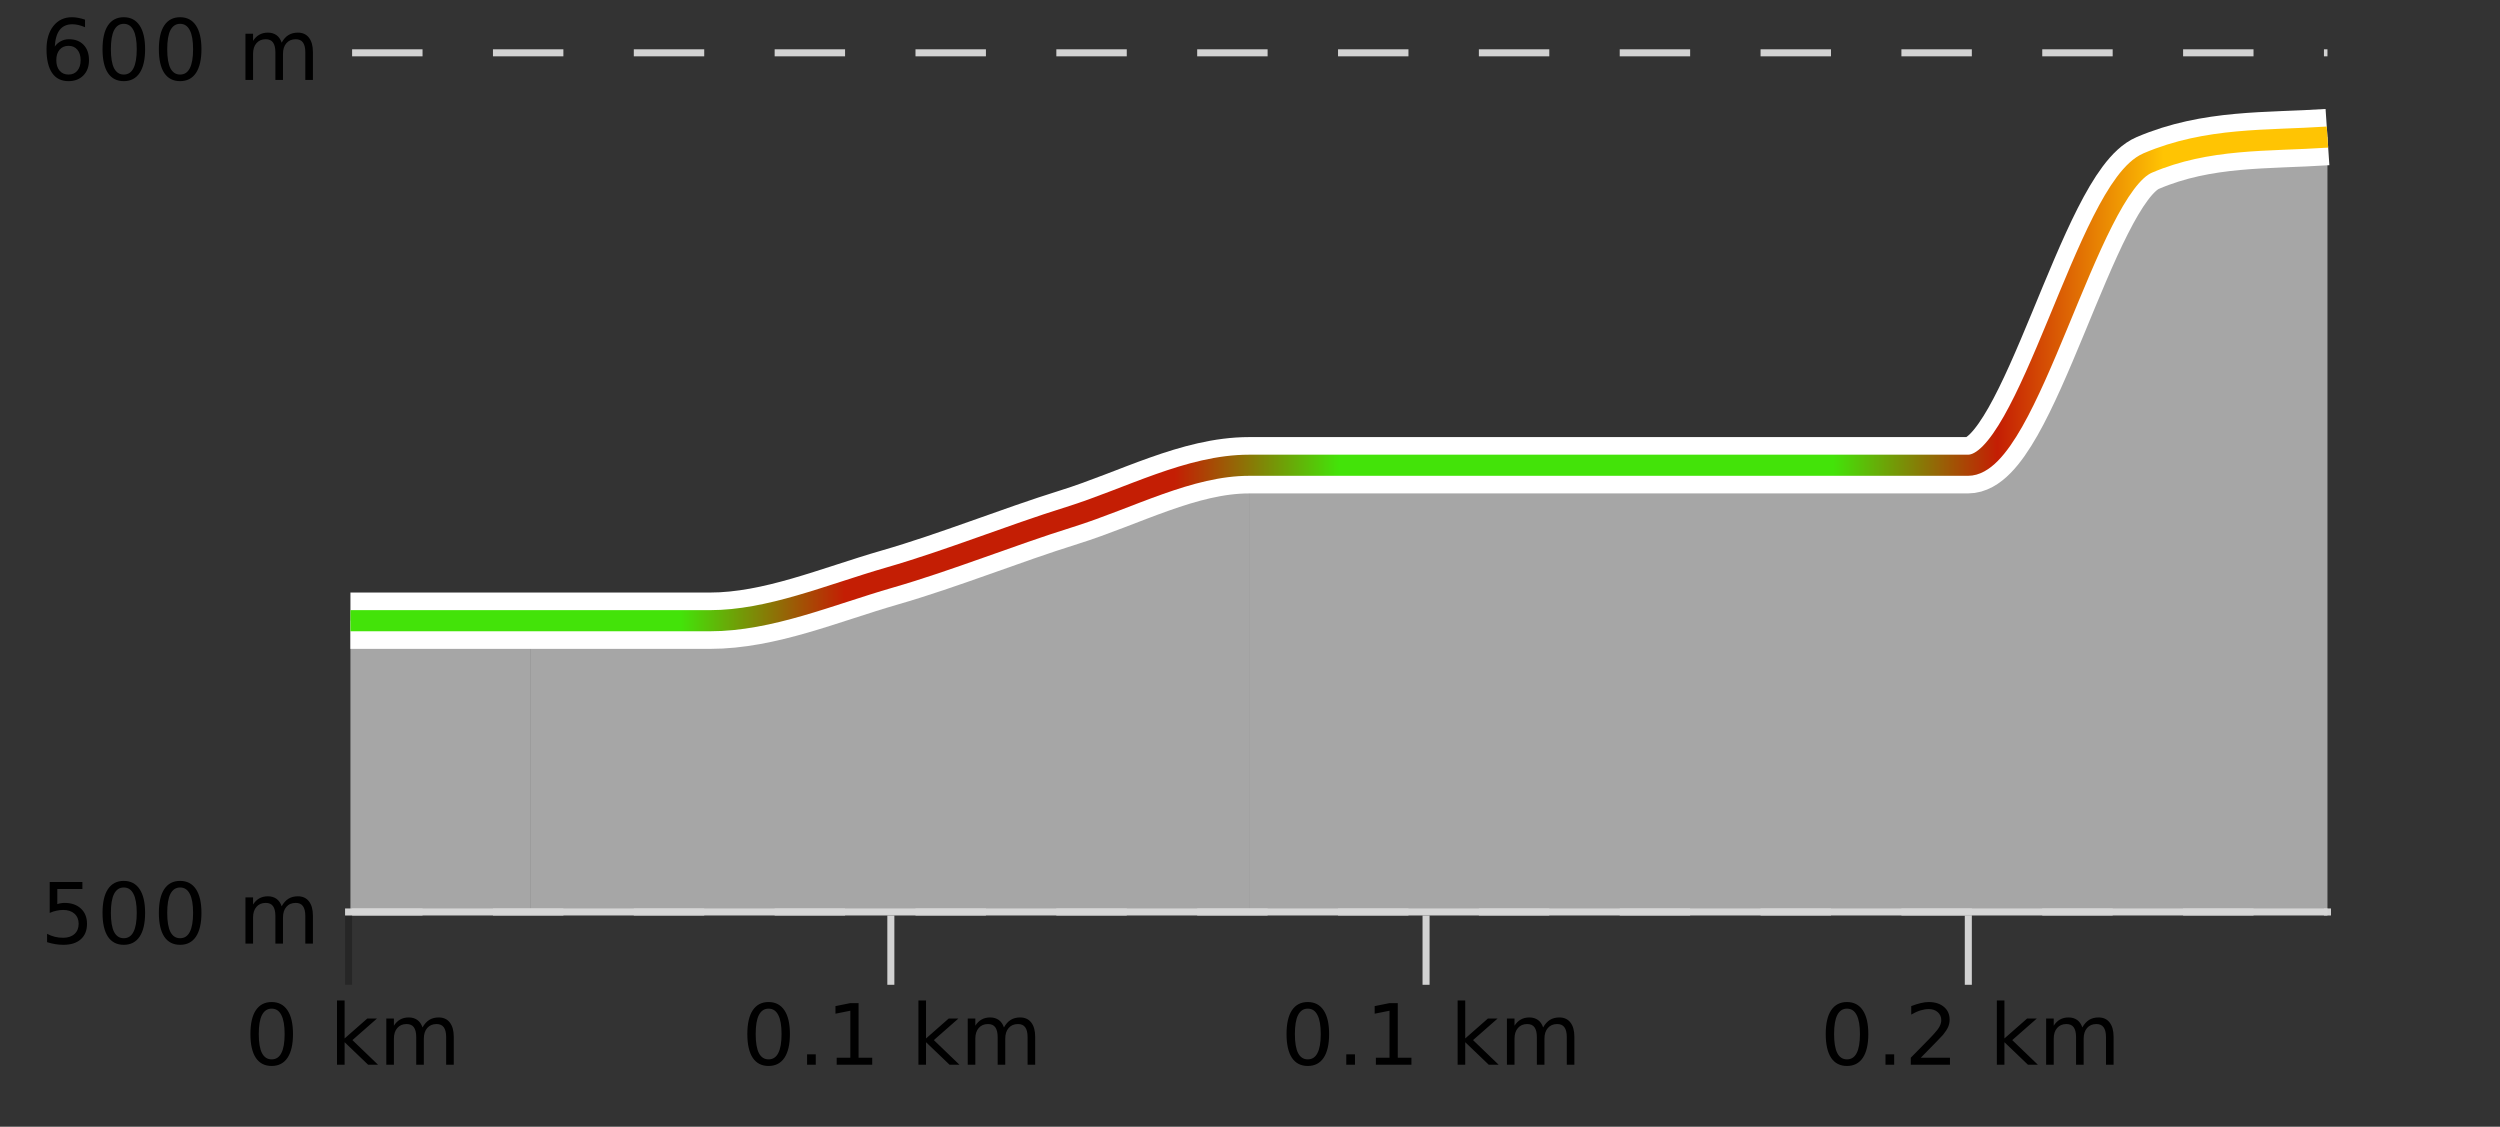 <?xml version="1.0" encoding="UTF-8"?>
<svg xmlns="http://www.w3.org/2000/svg" xmlns:xlink="http://www.w3.org/1999/xlink" width="355pt" height="160pt" viewBox="0 0 355 160" version="1.1">
<rect x="0" y="0" width="355" height="160" fill="#333333" stroke="none"/>
<defs>
<clipPath id="clip1">
  <path d="M 177 19 L 330.5 19 L 330.5 129.84 L 177 129.84 Z M 177 19 "/>
</clipPath>
<clipPath id="clip2">
  <path d="M 75 66 L 178 66 L 178 129.84 L 75 129.84 Z M 75 66 "/>
</clipPath>
<clipPath id="clip3">
  <path d="M 49.762 88 L 76 88 L 76 129.84 L 49.762 129.84 Z M 49.762 88 "/>
</clipPath>
<clipPath id="clip4">
  <path d="M 45.762 3.199 L 334.5 3.199 L 334.5 133.84 L 45.762 133.84 Z M 45.762 3.199 "/>
</clipPath>
<clipPath id="clip5">
  <path d="M 48.262 5.699 L 332 5.699 L 332 131 L 48.262 131 Z M 48.262 5.699 "/>
</clipPath>
<linearGradient id="linear0" gradientUnits="userSpaceOnUse" x1="49.76" y1="0" x2="330.5" y2="0" >
<stop offset="0" style="stop-color:rgb(26.275%,89.02%,3.529%);stop-opacity:1;"/>
<stop offset="0.083" style="stop-color:rgb(26.275%,89.02%,3.529%);stop-opacity:1;"/>
<stop offset="0.167" style="stop-color:rgb(26.275%,89.02%,3.529%);stop-opacity:1;"/>
<stop offset="0.25" style="stop-color:rgb(76.863%,11.765%,1.569%);stop-opacity:1;"/>
<stop offset="0.333" style="stop-color:rgb(76.863%,11.765%,1.569%);stop-opacity:1;"/>
<stop offset="0.417" style="stop-color:rgb(76.863%,11.765%,1.569%);stop-opacity:1;"/>
<stop offset="0.5" style="stop-color:rgb(26.275%,89.02%,3.529%);stop-opacity:1;"/>
<stop offset="0.583" style="stop-color:rgb(26.275%,89.02%,3.529%);stop-opacity:1;"/>
<stop offset="0.667" style="stop-color:rgb(26.275%,89.02%,3.529%);stop-opacity:1;"/>
<stop offset="0.75" style="stop-color:rgb(26.275%,89.02%,3.529%);stop-opacity:1;"/>
<stop offset="0.833" style="stop-color:rgb(76.863%,11.765%,1.569%);stop-opacity:1;"/>
<stop offset="0.917" style="stop-color:rgb(100%,76.863%,1.176%);stop-opacity:1;"/>
<stop offset="1" style="stop-color:rgb(100%,76.863%,1.176%);stop-opacity:1;"/>
</linearGradient>
</defs>
<g id="surface1">
<path style="fill:none;stroke-width:1;stroke-linecap:butt;stroke-linejoin:miter;stroke:rgb(0%,0%,0%);stroke-opacity:0.247;stroke-miterlimit:10;" d="M 49.5 130 L 49.5 139.84 "/>
<path style="fill:none;stroke-width:1;stroke-linecap:butt;stroke-linejoin:miter;stroke:rgb(82.353%,82.353%,82.353%);stroke-opacity:1;stroke-miterlimit:10;" d="M 126.5 130 L 126.5 139.84 "/>
<path style="fill:none;stroke-width:1;stroke-linecap:butt;stroke-linejoin:miter;stroke:rgb(82.353%,82.353%,82.353%);stroke-opacity:1;stroke-miterlimit:10;" d="M 202.5 130 L 202.5 139.84 "/>
<path style="fill:none;stroke-width:1;stroke-linecap:butt;stroke-linejoin:miter;stroke:rgb(82.353%,82.353%,82.353%);stroke-opacity:1;stroke-miterlimit:10;" d="M 279.5 130 L 279.5 139.84 "/>
<path style="fill:none;stroke-width:1;stroke-linecap:butt;stroke-linejoin:miter;stroke:rgb(82.353%,82.353%,82.353%);stroke-opacity:1;stroke-miterlimit:10;" d="M 49 129.5 L 331 129.5 "/>
<path style=" stroke:none;fill-rule:nonzero;fill:rgb(0%,0%,0%);fill-opacity:1;" d="M 38.574 143.227 C 37.969 143.227 37.512 143.531 37.199 144.133 C 36.895 144.727 36.746 145.629 36.746 146.836 C 36.746 148.035 36.895 148.938 37.199 149.539 C 37.512 150.133 37.969 150.43 38.574 150.43 C 39.188 150.43 39.645 150.133 39.949 149.539 C 40.262 148.938 40.418 148.035 40.418 146.836 C 40.418 145.629 40.262 144.727 39.949 144.133 C 39.645 143.531 39.188 143.227 38.574 143.227 Z M 38.574 142.289 C 39.551 142.289 40.301 142.68 40.824 143.461 C 41.344 144.234 41.605 145.359 41.605 146.836 C 41.605 148.305 41.344 149.43 40.824 150.211 C 40.301 150.984 39.551 151.367 38.574 151.367 C 37.594 151.367 36.844 150.984 36.324 150.211 C 35.812 149.43 35.559 148.305 35.559 146.836 C 35.559 145.359 35.812 144.234 36.324 143.461 C 36.844 142.68 37.594 142.289 38.574 142.289 Z M 47.855 142.07 L 48.934 142.07 L 48.934 147.461 L 52.152 144.633 L 53.527 144.633 L 50.043 147.695 L 53.684 151.195 L 52.277 151.195 L 48.934 147.992 L 48.934 151.195 L 47.855 151.195 Z M 59.996 145.898 C 60.266 145.41 60.59 145.051 60.965 144.82 C 61.34 144.594 61.781 144.477 62.293 144.477 C 62.98 144.477 63.504 144.719 63.871 145.195 C 64.246 145.676 64.434 146.352 64.434 147.227 L 64.434 151.195 L 63.355 151.195 L 63.355 147.273 C 63.355 146.641 63.238 146.172 63.012 145.867 C 62.793 145.566 62.453 145.414 61.996 145.414 C 61.434 145.414 60.988 145.602 60.668 145.977 C 60.344 146.344 60.184 146.848 60.184 147.492 L 60.184 151.195 L 59.105 151.195 L 59.105 147.273 C 59.105 146.641 58.988 146.172 58.762 145.867 C 58.543 145.566 58.199 145.414 57.73 145.414 C 57.176 145.414 56.738 145.602 56.418 145.977 C 56.094 146.344 55.934 146.848 55.934 147.492 L 55.934 151.195 L 54.855 151.195 L 54.855 144.633 L 55.934 144.633 L 55.934 145.648 C 56.184 145.254 56.48 144.961 56.824 144.773 C 57.168 144.578 57.574 144.477 58.043 144.477 C 58.52 144.477 58.926 144.598 59.262 144.836 C 59.594 145.078 59.84 145.43 59.996 145.898 Z M 34.762 140.055 "/>
<path style=" stroke:none;fill-rule:nonzero;fill:rgb(0%,0%,0%);fill-opacity:1;" d="M 109.137 143.227 C 108.531 143.227 108.074 143.531 107.762 144.133 C 107.457 144.727 107.309 145.629 107.309 146.836 C 107.309 148.035 107.457 148.938 107.762 149.539 C 108.074 150.133 108.531 150.43 109.137 150.43 C 109.75 150.43 110.207 150.133 110.512 149.539 C 110.824 148.938 110.98 148.035 110.98 146.836 C 110.98 145.629 110.824 144.727 110.512 144.133 C 110.207 143.531 109.75 143.227 109.137 143.227 Z M 109.137 142.289 C 110.113 142.289 110.863 142.68 111.387 143.461 C 111.906 144.234 112.168 145.359 112.168 146.836 C 112.168 148.305 111.906 149.43 111.387 150.211 C 110.863 150.984 110.113 151.367 109.137 151.367 C 108.156 151.367 107.406 150.984 106.887 150.211 C 106.375 149.43 106.121 148.305 106.121 146.836 C 106.121 145.359 106.375 144.234 106.887 143.461 C 107.406 142.68 108.156 142.289 109.137 142.289 Z M 114.605 149.711 L 115.84 149.711 L 115.84 151.195 L 114.605 151.195 Z M 118.809 150.195 L 120.746 150.195 L 120.746 143.523 L 118.637 143.945 L 118.637 142.867 L 120.73 142.445 L 121.918 142.445 L 121.918 150.195 L 123.855 150.195 L 123.855 151.195 L 118.809 151.195 Z M 130.418 142.07 L 131.496 142.07 L 131.496 147.461 L 134.715 144.633 L 136.09 144.633 L 132.605 147.695 L 136.246 151.195 L 134.84 151.195 L 131.496 147.992 L 131.496 151.195 L 130.418 151.195 Z M 142.559 145.898 C 142.828 145.41 143.152 145.051 143.527 144.82 C 143.902 144.594 144.344 144.477 144.855 144.477 C 145.543 144.477 146.066 144.719 146.434 145.195 C 146.809 145.676 146.996 146.352 146.996 147.227 L 146.996 151.195 L 145.918 151.195 L 145.918 147.273 C 145.918 146.641 145.801 146.172 145.574 145.867 C 145.355 145.566 145.016 145.414 144.559 145.414 C 143.996 145.414 143.551 145.602 143.23 145.977 C 142.906 146.344 142.746 146.848 142.746 147.492 L 142.746 151.195 L 141.668 151.195 L 141.668 147.273 C 141.668 146.641 141.551 146.172 141.324 145.867 C 141.105 145.566 140.762 145.414 140.293 145.414 C 139.738 145.414 139.301 145.602 138.98 145.977 C 138.656 146.344 138.496 146.848 138.496 147.492 L 138.496 151.195 L 137.418 151.195 L 137.418 144.633 L 138.496 144.633 L 138.496 145.648 C 138.746 145.254 139.043 144.961 139.387 144.773 C 139.73 144.578 140.137 144.477 140.605 144.477 C 141.082 144.477 141.488 144.598 141.824 144.836 C 142.156 145.078 142.402 145.43 142.559 145.898 Z M 105.324 140.055 "/>
<path style=" stroke:none;fill-rule:nonzero;fill:rgb(0%,0%,0%);fill-opacity:1;" d="M 185.703 143.227 C 185.098 143.227 184.641 143.531 184.328 144.133 C 184.023 144.727 183.875 145.629 183.875 146.836 C 183.875 148.035 184.023 148.938 184.328 149.539 C 184.641 150.133 185.098 150.43 185.703 150.43 C 186.316 150.43 186.773 150.133 187.078 149.539 C 187.391 148.938 187.547 148.035 187.547 146.836 C 187.547 145.629 187.391 144.727 187.078 144.133 C 186.773 143.531 186.316 143.227 185.703 143.227 Z M 185.703 142.289 C 186.68 142.289 187.43 142.68 187.953 143.461 C 188.473 144.234 188.734 145.359 188.734 146.836 C 188.734 148.305 188.473 149.43 187.953 150.211 C 187.43 150.984 186.68 151.367 185.703 151.367 C 184.723 151.367 183.973 150.984 183.453 150.211 C 182.941 149.43 182.688 148.305 182.688 146.836 C 182.688 145.359 182.941 144.234 183.453 143.461 C 183.973 142.68 184.723 142.289 185.703 142.289 Z M 191.172 149.711 L 192.406 149.711 L 192.406 151.195 L 191.172 151.195 Z M 195.375 150.195 L 197.312 150.195 L 197.312 143.523 L 195.203 143.945 L 195.203 142.867 L 197.297 142.445 L 198.484 142.445 L 198.484 150.195 L 200.422 150.195 L 200.422 151.195 L 195.375 151.195 Z M 206.984 142.07 L 208.062 142.07 L 208.062 147.461 L 211.281 144.633 L 212.656 144.633 L 209.172 147.695 L 212.812 151.195 L 211.406 151.195 L 208.062 147.992 L 208.062 151.195 L 206.984 151.195 Z M 219.125 145.898 C 219.395 145.41 219.719 145.051 220.094 144.82 C 220.469 144.594 220.91 144.477 221.422 144.477 C 222.109 144.477 222.633 144.719 223 145.195 C 223.375 145.676 223.562 146.352 223.562 147.227 L 223.562 151.195 L 222.484 151.195 L 222.484 147.273 C 222.484 146.641 222.367 146.172 222.141 145.867 C 221.922 145.566 221.582 145.414 221.125 145.414 C 220.562 145.414 220.117 145.602 219.797 145.977 C 219.473 146.344 219.312 146.848 219.312 147.492 L 219.312 151.195 L 218.234 151.195 L 218.234 147.273 C 218.234 146.641 218.117 146.172 217.891 145.867 C 217.672 145.566 217.328 145.414 216.859 145.414 C 216.305 145.414 215.867 145.602 215.547 145.977 C 215.223 146.344 215.062 146.848 215.062 147.492 L 215.062 151.195 L 213.984 151.195 L 213.984 144.633 L 215.062 144.633 L 215.062 145.648 C 215.312 145.254 215.609 144.961 215.953 144.773 C 216.297 144.578 216.703 144.477 217.172 144.477 C 217.648 144.477 218.055 144.598 218.391 144.836 C 218.723 145.078 218.969 145.43 219.125 145.898 Z M 181.891 140.055 "/>
<path style=" stroke:none;fill-rule:nonzero;fill:rgb(0%,0%,0%);fill-opacity:1;" d="M 262.27 143.227 C 261.664 143.227 261.207 143.531 260.895 144.133 C 260.59 144.727 260.441 145.629 260.441 146.836 C 260.441 148.035 260.59 148.938 260.895 149.539 C 261.207 150.133 261.664 150.43 262.27 150.43 C 262.883 150.43 263.34 150.133 263.645 149.539 C 263.957 148.938 264.113 148.035 264.113 146.836 C 264.113 145.629 263.957 144.727 263.645 144.133 C 263.34 143.531 262.883 143.227 262.27 143.227 Z M 262.27 142.289 C 263.246 142.289 263.996 142.68 264.52 143.461 C 265.039 144.234 265.301 145.359 265.301 146.836 C 265.301 148.305 265.039 149.43 264.52 150.211 C 263.996 150.984 263.246 151.367 262.27 151.367 C 261.289 151.367 260.539 150.984 260.02 150.211 C 259.508 149.43 259.254 148.305 259.254 146.836 C 259.254 145.359 259.508 144.234 260.02 143.461 C 260.539 142.68 261.289 142.289 262.27 142.289 Z M 267.738 149.711 L 268.973 149.711 L 268.973 151.195 L 267.738 151.195 Z M 272.754 150.195 L 276.895 150.195 L 276.895 151.195 L 271.332 151.195 L 271.332 150.195 C 271.777 149.738 272.387 149.117 273.16 148.336 C 273.941 147.547 274.43 147.035 274.629 146.805 C 275.012 146.391 275.277 146.035 275.426 145.742 C 275.582 145.441 275.66 145.148 275.66 144.867 C 275.66 144.398 275.492 144.02 275.16 143.727 C 274.836 143.438 274.414 143.289 273.895 143.289 C 273.52 143.289 273.121 143.352 272.707 143.477 C 272.301 143.602 271.863 143.801 271.395 144.07 L 271.395 142.867 C 271.871 142.68 272.316 142.539 272.723 142.445 C 273.137 142.344 273.52 142.289 273.863 142.289 C 274.77 142.289 275.492 142.52 276.035 142.977 C 276.574 143.426 276.848 144.031 276.848 144.789 C 276.848 145.145 276.777 145.484 276.645 145.805 C 276.508 146.129 276.262 146.508 275.91 146.945 C 275.805 147.062 275.492 147.391 274.973 147.93 C 274.449 148.473 273.711 149.227 272.754 150.195 Z M 283.551 142.07 L 284.629 142.07 L 284.629 147.461 L 287.848 144.633 L 289.223 144.633 L 285.738 147.695 L 289.379 151.195 L 287.973 151.195 L 284.629 147.992 L 284.629 151.195 L 283.551 151.195 Z M 295.691 145.898 C 295.961 145.41 296.285 145.051 296.66 144.82 C 297.035 144.594 297.477 144.477 297.988 144.477 C 298.676 144.477 299.199 144.719 299.566 145.195 C 299.941 145.676 300.129 146.352 300.129 147.227 L 300.129 151.195 L 299.051 151.195 L 299.051 147.273 C 299.051 146.641 298.934 146.172 298.707 145.867 C 298.488 145.566 298.148 145.414 297.691 145.414 C 297.129 145.414 296.684 145.602 296.363 145.977 C 296.039 146.344 295.879 146.848 295.879 147.492 L 295.879 151.195 L 294.801 151.195 L 294.801 147.273 C 294.801 146.641 294.684 146.172 294.457 145.867 C 294.238 145.566 293.895 145.414 293.426 145.414 C 292.871 145.414 292.434 145.602 292.113 145.977 C 291.789 146.344 291.629 146.848 291.629 147.492 L 291.629 151.195 L 290.551 151.195 L 290.551 144.633 L 291.629 144.633 L 291.629 145.648 C 291.879 145.254 292.176 144.961 292.52 144.773 C 292.863 144.578 293.27 144.477 293.738 144.477 C 294.215 144.477 294.621 144.598 294.957 144.836 C 295.289 145.078 295.535 145.43 295.691 145.898 Z M 258.457 140.055 "/>
<path style="fill:none;stroke-width:1;stroke-linecap:butt;stroke-linejoin:miter;stroke:rgb(82.353%,82.353%,82.353%);stroke-opacity:1;stroke-dasharray:10,10;stroke-miterlimit:10;" d="M 50 7.5 L 330.5 7.5 "/>
<path style="fill:none;stroke-width:1;stroke-linecap:butt;stroke-linejoin:miter;stroke:rgb(82.353%,82.353%,82.353%);stroke-opacity:1;stroke-dasharray:10,10;stroke-miterlimit:10;" d="M 50 129.5 L 330.5 129.5 "/>
<g clip-path="url(#clip1)" clip-rule="nonzero">
<path style=" stroke:none;fill-rule:nonzero;fill:rgb(84.706%,84.706%,84.706%);fill-opacity:0.698;" d="M 177.367 66.066 C 185.875 66.066 194.383 66.066 202.891 66.066 C 211.398 66.066 219.906 66.066 228.414 66.066 C 236.922 66.066 245.426 66.066 253.934 66.066 C 262.441 66.066 270.949 66.066 279.457 66.066 C 287.965 66.066 296.473 26.777 304.977 23.145 C 313.484 19.508 321.992 20.039 330.5 19.465 L 330.5 129.84 L 177.367 129.84 Z M 177.367 66.066 "/>
</g>
<g clip-path="url(#clip2)" clip-rule="nonzero">
<path style=" stroke:none;fill-rule:nonzero;fill:rgb(84.706%,84.706%,84.706%);fill-opacity:0.698;" d="M 75.281 88.141 C 83.789 88.141 92.297 88.141 100.805 88.141 C 109.312 88.141 117.816 84.465 126.324 82.012 C 134.832 79.559 143.34 76.082 151.848 73.426 C 160.355 70.77 168.863 68.52 177.367 66.066 L 177.367 129.84 L 75.281 129.84 Z M 75.281 88.141 "/>
</g>
<g clip-path="url(#clip3)" clip-rule="nonzero">
<path style=" stroke:none;fill-rule:nonzero;fill:rgb(84.706%,84.706%,84.706%);fill-opacity:0.698;" d="M 49.762 88.141 C 58.266 88.141 66.773 88.141 75.281 88.141 L 75.281 129.84 L 49.762 129.84 Z M 49.762 88.141 "/>
</g>
<g clip-path="url(#clip4)" clip-rule="nonzero">
<path style="fill:none;stroke-width:8;stroke-linecap:butt;stroke-linejoin:miter;stroke:rgb(100%,100%,100%);stroke-opacity:1;stroke-miterlimit:10;" d="M 49.762 88.141 C 58.266 88.141 66.773 88.141 75.281 88.141 C 83.789 88.141 92.297 88.141 100.805 88.141 C 109.312 88.141 117.816 84.465 126.324 82.012 C 134.832 79.559 143.34 76.082 151.848 73.426 C 160.355 70.77 168.863 66.066 177.367 66.066 C 185.875 66.066 194.383 66.066 202.891 66.066 C 211.398 66.066 219.906 66.066 228.414 66.066 C 236.922 66.066 245.426 66.066 253.934 66.066 C 262.441 66.066 270.949 66.066 279.457 66.066 C 287.965 66.066 296.473 26.777 304.977 23.145 C 313.484 19.508 321.992 20.039 330.5 19.465 "/>
</g>
<g clip-path="url(#clip5)" clip-rule="nonzero">
<path style="fill:none;stroke-width:3;stroke-linecap:butt;stroke-linejoin:miter;stroke:url(#linear0);stroke-miterlimit:10;" d="M 49.762 88.141 C 58.266 88.141 66.773 88.141 75.281 88.141 C 83.789 88.141 92.297 88.141 100.805 88.141 C 109.312 88.141 117.816 84.465 126.324 82.012 C 134.832 79.559 143.34 76.082 151.848 73.426 C 160.355 70.77 168.863 66.066 177.367 66.066 C 185.875 66.066 194.383 66.066 202.891 66.066 C 211.398 66.066 219.906 66.066 228.414 66.066 C 236.922 66.066 245.426 66.066 253.934 66.066 C 262.441 66.066 270.949 66.066 279.457 66.066 C 287.965 66.066 296.473 26.777 304.977 23.145 C 313.484 19.508 321.992 20.039 330.5 19.465 "/>
</g>
<path style=" stroke:none;fill-rule:nonzero;fill:rgb(0%,0%,0%);fill-opacity:1;" d="M 9.73 6.508 C 9.199 6.508 8.777 6.691 8.465 7.055 C 8.152 7.422 7.996 7.914 7.996 8.539 C 7.996 9.176 8.152 9.676 8.465 10.039 C 8.777 10.406 9.199 10.586 9.73 10.586 C 10.262 10.586 10.676 10.406 10.98 10.039 C 11.293 9.676 11.449 9.176 11.449 8.539 C 11.449 7.914 11.293 7.422 10.98 7.055 C 10.676 6.691 10.262 6.508 9.73 6.508 Z M 12.074 2.789 L 12.074 3.867 C 11.77 3.734 11.469 3.629 11.168 3.555 C 10.863 3.484 10.566 3.445 10.277 3.445 C 9.496 3.445 8.895 3.711 8.48 4.242 C 8.074 4.766 7.84 5.555 7.777 6.617 C 8.004 6.285 8.293 6.031 8.637 5.852 C 8.988 5.664 9.375 5.57 9.793 5.57 C 10.668 5.57 11.359 5.836 11.871 6.367 C 12.379 6.898 12.637 7.625 12.637 8.539 C 12.637 9.445 12.371 10.172 11.84 10.711 C 11.309 11.254 10.605 11.523 9.73 11.523 C 8.707 11.523 7.934 11.141 7.402 10.367 C 6.871 9.586 6.605 8.461 6.605 6.992 C 6.605 5.609 6.934 4.504 7.59 3.68 C 8.246 2.859 9.125 2.445 10.23 2.445 C 10.52 2.445 10.816 2.477 11.121 2.539 C 11.422 2.594 11.738 2.676 12.074 2.789 Z M 17.574 3.383 C 16.969 3.383 16.512 3.688 16.199 4.289 C 15.895 4.883 15.746 5.785 15.746 6.992 C 15.746 8.191 15.895 9.094 16.199 9.695 C 16.512 10.289 16.969 10.586 17.574 10.586 C 18.188 10.586 18.645 10.289 18.949 9.695 C 19.262 9.094 19.418 8.191 19.418 6.992 C 19.418 5.785 19.262 4.883 18.949 4.289 C 18.645 3.688 18.188 3.383 17.574 3.383 Z M 17.574 2.445 C 18.551 2.445 19.301 2.836 19.824 3.617 C 20.344 4.391 20.605 5.516 20.605 6.992 C 20.605 8.461 20.344 9.586 19.824 10.367 C 19.301 11.141 18.551 11.523 17.574 11.523 C 16.594 11.523 15.844 11.141 15.324 10.367 C 14.812 9.586 14.559 8.461 14.559 6.992 C 14.559 5.516 14.812 4.391 15.324 3.617 C 15.844 2.836 16.594 2.445 17.574 2.445 Z M 25.574 3.383 C 24.969 3.383 24.512 3.688 24.199 4.289 C 23.895 4.883 23.746 5.785 23.746 6.992 C 23.746 8.191 23.895 9.094 24.199 9.695 C 24.512 10.289 24.969 10.586 25.574 10.586 C 26.188 10.586 26.645 10.289 26.949 9.695 C 27.262 9.094 27.418 8.191 27.418 6.992 C 27.418 5.785 27.262 4.883 26.949 4.289 C 26.645 3.688 26.188 3.383 25.574 3.383 Z M 25.574 2.445 C 26.551 2.445 27.301 2.836 27.824 3.617 C 28.344 4.391 28.605 5.516 28.605 6.992 C 28.605 8.461 28.344 9.586 27.824 10.367 C 27.301 11.141 26.551 11.523 25.574 11.523 C 24.594 11.523 23.844 11.141 23.324 10.367 C 22.812 9.586 22.559 8.461 22.559 6.992 C 22.559 5.516 22.812 4.391 23.324 3.617 C 23.844 2.836 24.594 2.445 25.574 2.445 Z M 39.996 6.055 C 40.266 5.566 40.59 5.207 40.965 4.977 C 41.34 4.75 41.781 4.633 42.293 4.633 C 42.98 4.633 43.504 4.875 43.871 5.352 C 44.246 5.832 44.434 6.508 44.434 7.383 L 44.434 11.352 L 43.355 11.352 L 43.355 7.43 C 43.355 6.797 43.238 6.328 43.012 6.023 C 42.793 5.723 42.453 5.57 41.996 5.57 C 41.434 5.57 40.988 5.758 40.668 6.133 C 40.344 6.5 40.184 7.004 40.184 7.648 L 40.184 11.352 L 39.105 11.352 L 39.105 7.43 C 39.105 6.797 38.988 6.328 38.762 6.023 C 38.543 5.723 38.199 5.57 37.73 5.57 C 37.176 5.57 36.738 5.758 36.418 6.133 C 36.094 6.5 35.934 7.004 35.934 7.648 L 35.934 11.352 L 34.855 11.352 L 34.855 4.789 L 35.934 4.789 L 35.934 5.805 C 36.184 5.41 36.48 5.117 36.824 4.93 C 37.168 4.734 37.574 4.633 38.043 4.633 C 38.52 4.633 38.926 4.754 39.262 4.992 C 39.594 5.234 39.84 5.586 39.996 6.055 Z M 5.762 0.215 "/>
<path style=" stroke:none;fill-rule:nonzero;fill:rgb(0%,0%,0%);fill-opacity:1;" d="M 7.059 125.242 L 11.699 125.242 L 11.699 126.242 L 8.137 126.242 L 8.137 128.383 C 8.312 128.32 8.484 128.281 8.652 128.258 C 8.828 128.227 9 128.211 9.168 128.211 C 10.145 128.211 10.922 128.484 11.496 129.023 C 12.066 129.555 12.355 130.273 12.355 131.18 C 12.355 132.129 12.059 132.863 11.465 133.383 C 10.879 133.906 10.059 134.164 8.996 134.164 C 8.621 134.164 8.238 134.133 7.855 134.07 C 7.48 134.008 7.09 133.914 6.684 133.789 L 6.684 132.602 C 7.035 132.789 7.402 132.93 7.777 133.023 C 8.152 133.117 8.547 133.164 8.965 133.164 C 9.641 133.164 10.176 132.988 10.574 132.633 C 10.969 132.281 11.168 131.797 11.168 131.18 C 11.168 130.578 10.969 130.098 10.574 129.742 C 10.176 129.391 9.641 129.211 8.965 129.211 C 8.652 129.211 8.332 129.25 8.012 129.32 C 7.699 129.383 7.379 129.488 7.059 129.633 Z M 17.574 126.023 C 16.969 126.023 16.512 126.328 16.199 126.93 C 15.895 127.523 15.746 128.426 15.746 129.633 C 15.746 130.832 15.895 131.734 16.199 132.336 C 16.512 132.93 16.969 133.227 17.574 133.227 C 18.188 133.227 18.645 132.93 18.949 132.336 C 19.262 131.734 19.418 130.832 19.418 129.633 C 19.418 128.426 19.262 127.523 18.949 126.93 C 18.645 126.328 18.188 126.023 17.574 126.023 Z M 17.574 125.086 C 18.551 125.086 19.301 125.477 19.824 126.258 C 20.344 127.031 20.605 128.156 20.605 129.633 C 20.605 131.102 20.344 132.227 19.824 133.008 C 19.301 133.781 18.551 134.164 17.574 134.164 C 16.594 134.164 15.844 133.781 15.324 133.008 C 14.812 132.227 14.559 131.102 14.559 129.633 C 14.559 128.156 14.812 127.031 15.324 126.258 C 15.844 125.477 16.594 125.086 17.574 125.086 Z M 25.574 126.023 C 24.969 126.023 24.512 126.328 24.199 126.93 C 23.895 127.523 23.746 128.426 23.746 129.633 C 23.746 130.832 23.895 131.734 24.199 132.336 C 24.512 132.93 24.969 133.227 25.574 133.227 C 26.188 133.227 26.645 132.93 26.949 132.336 C 27.262 131.734 27.418 130.832 27.418 129.633 C 27.418 128.426 27.262 127.523 26.949 126.93 C 26.645 126.328 26.188 126.023 25.574 126.023 Z M 25.574 125.086 C 26.551 125.086 27.301 125.477 27.824 126.258 C 28.344 127.031 28.605 128.156 28.605 129.633 C 28.605 131.102 28.344 132.227 27.824 133.008 C 27.301 133.781 26.551 134.164 25.574 134.164 C 24.594 134.164 23.844 133.781 23.324 133.008 C 22.812 132.227 22.559 131.102 22.559 129.633 C 22.559 128.156 22.812 127.031 23.324 126.258 C 23.844 125.477 24.594 125.086 25.574 125.086 Z M 39.996 128.695 C 40.266 128.207 40.59 127.848 40.965 127.617 C 41.34 127.391 41.781 127.273 42.293 127.273 C 42.98 127.273 43.504 127.516 43.871 127.992 C 44.246 128.473 44.434 129.148 44.434 130.023 L 44.434 133.992 L 43.355 133.992 L 43.355 130.07 C 43.355 129.438 43.238 128.969 43.012 128.664 C 42.793 128.363 42.453 128.211 41.996 128.211 C 41.434 128.211 40.988 128.398 40.668 128.773 C 40.344 129.141 40.184 129.645 40.184 130.289 L 40.184 133.992 L 39.105 133.992 L 39.105 130.07 C 39.105 129.438 38.988 128.969 38.762 128.664 C 38.543 128.363 38.199 128.211 37.73 128.211 C 37.176 128.211 36.738 128.398 36.418 128.773 C 36.094 129.141 35.934 129.645 35.934 130.289 L 35.934 133.992 L 34.855 133.992 L 34.855 127.43 L 35.934 127.43 L 35.934 128.445 C 36.184 128.051 36.48 127.758 36.824 127.57 C 37.168 127.375 37.574 127.273 38.043 127.273 C 38.52 127.273 38.926 127.395 39.262 127.633 C 39.594 127.875 39.84 128.227 39.996 128.695 Z M 5.762 122.855 "/>
</g>
</svg>
